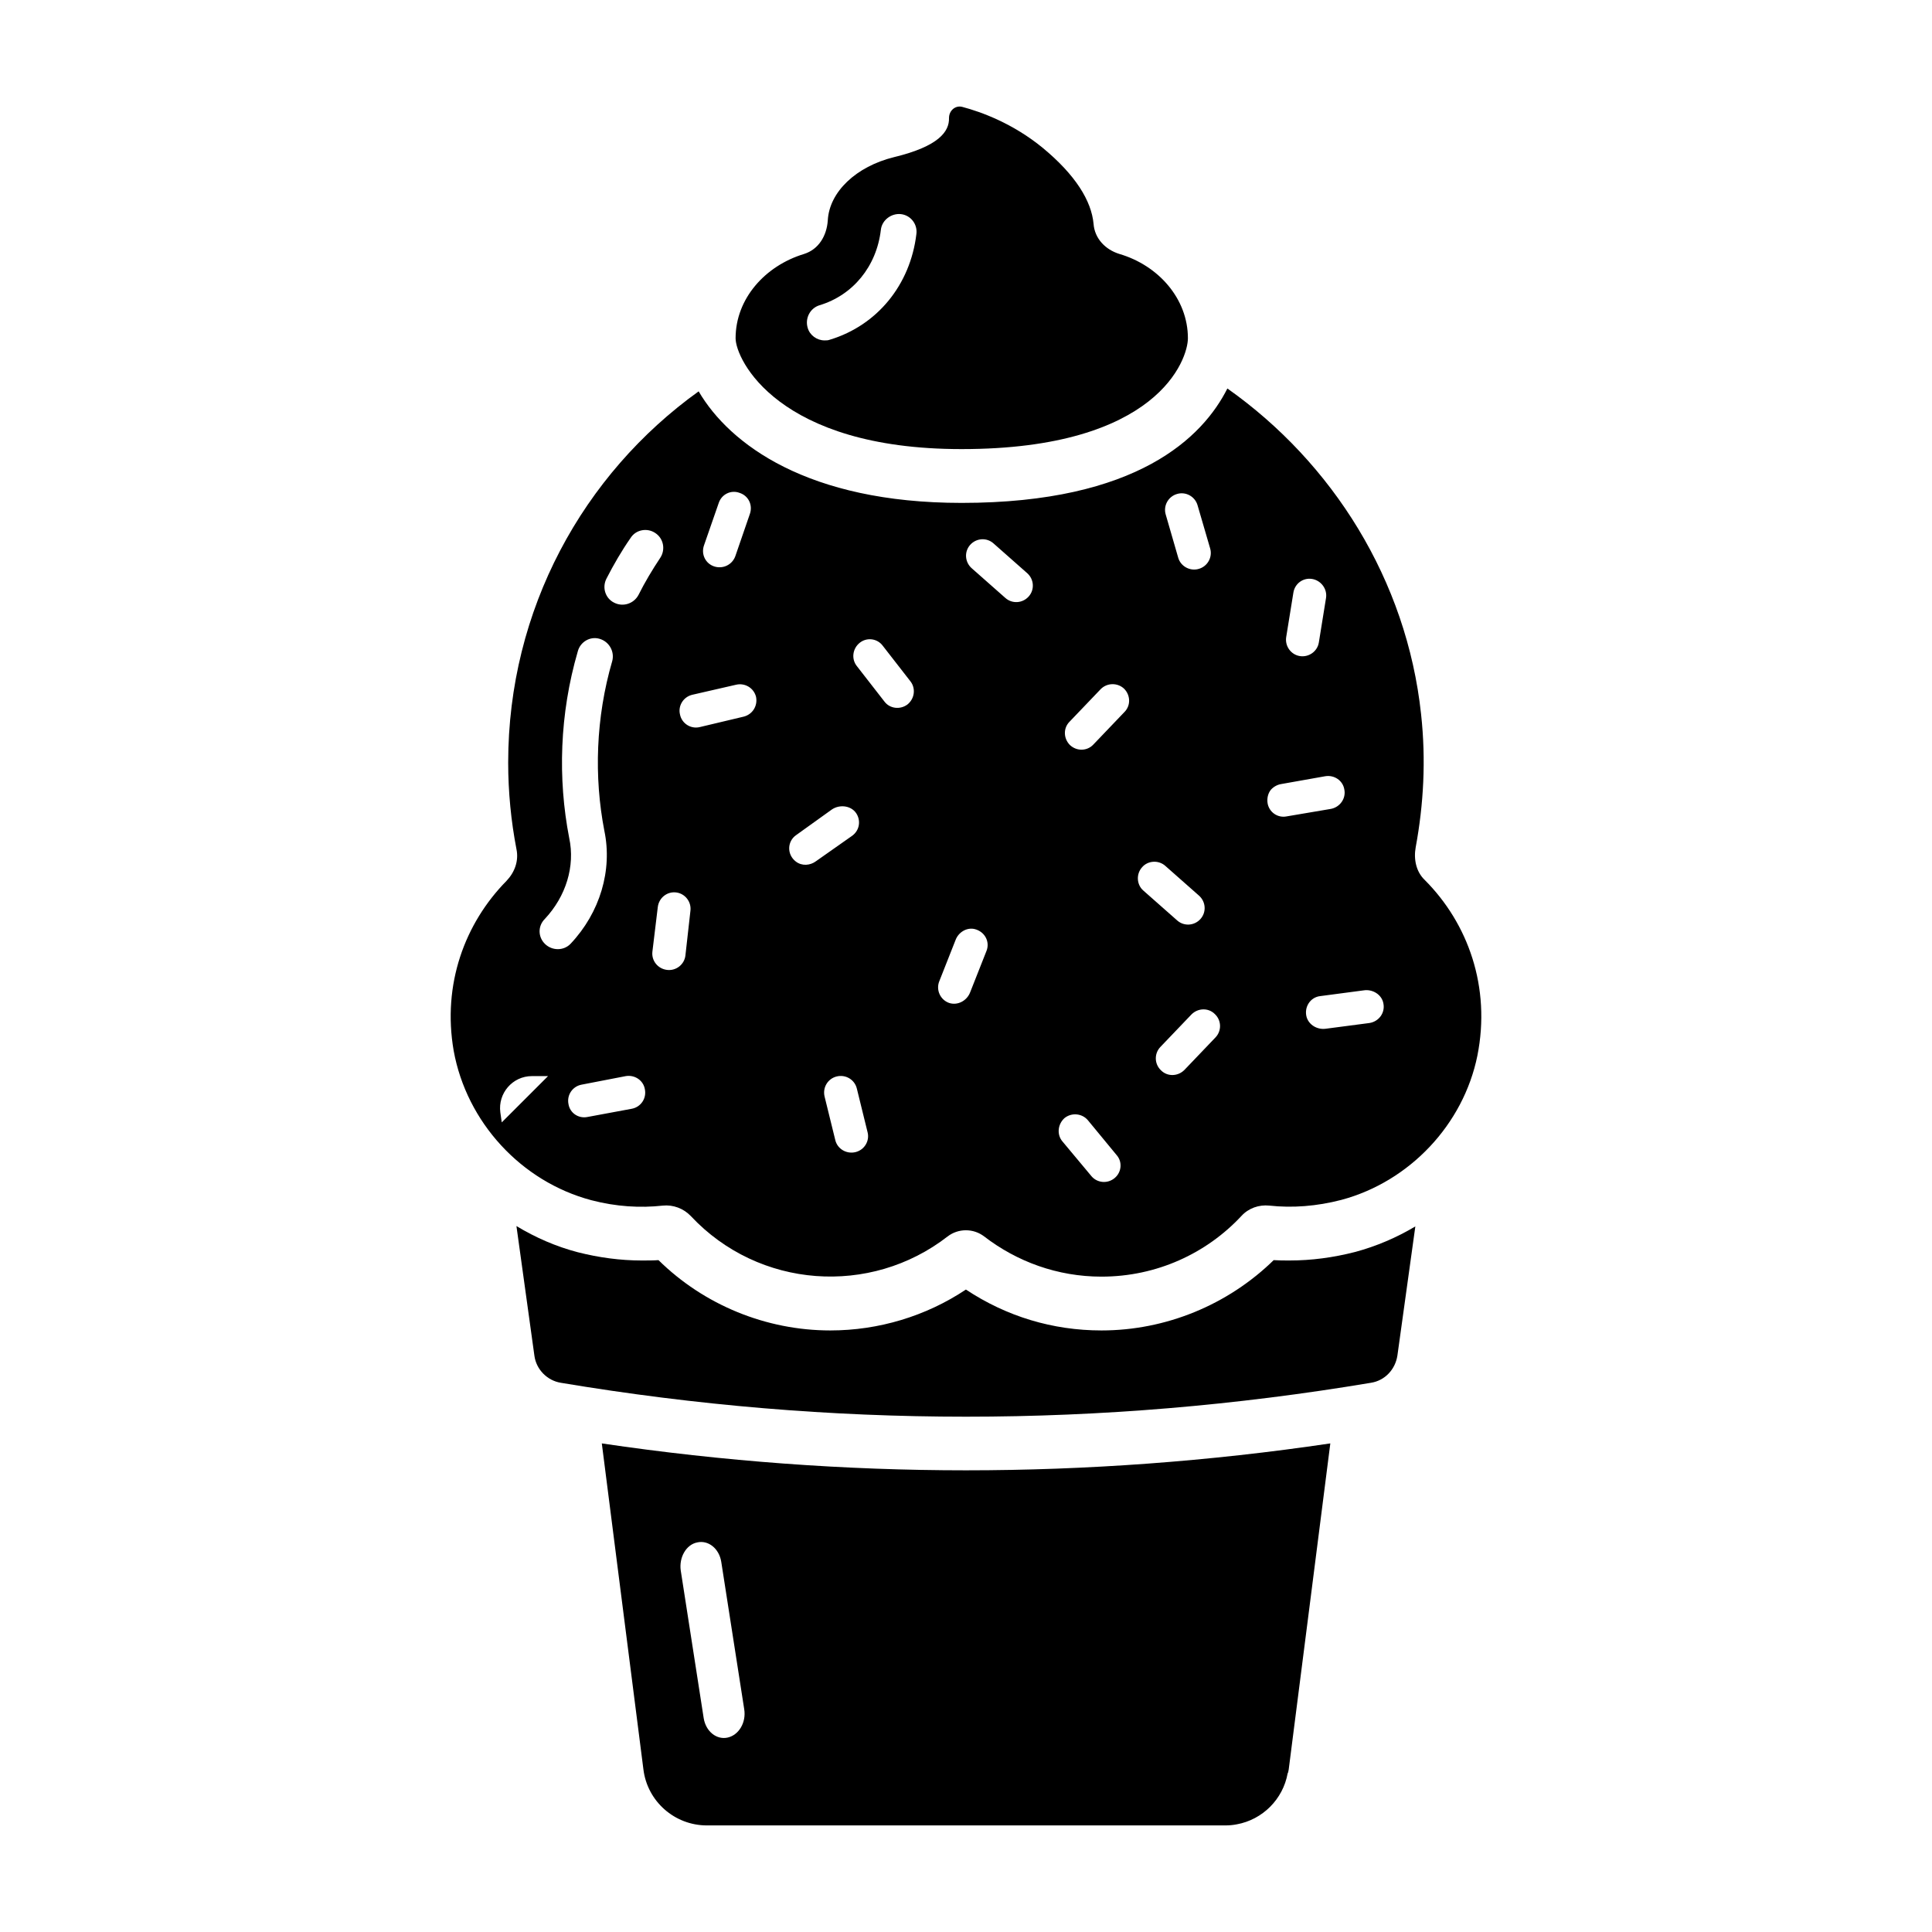 <?xml version="1.0" encoding="UTF-8"?>
<!-- Uploaded to: ICON Repo, www.svgrepo.com, Generator: ICON Repo Mixer Tools -->
<svg fill="#000000" width="800px" height="800px" version="1.1" viewBox="144 144 512 512" xmlns="http://www.w3.org/2000/svg">
 <g>
  <path d="m399.97 533.65c-31.938 0-64.355-2.375-96.484-7.129 2.473 19.582 4.754 37.07 11.027 86.406 1.047 8.461 8.27 14.828 16.824 14.828h137.36c1.047 0 2.09-0.094 3.043-0.285 6.844-1.234 12.262-6.656 13.496-13.5 0.191-0.285 0.191-0.668 0.285-1.047 3.328-25.762 7.32-57.508 11.027-86.406-32.035 4.758-64.543 7.133-96.578 7.133zm-63.117 70.82c-2.949 0.668-5.801-1.617-6.367-5.133l-6.086-39.164c-0.477-3.422 1.426-6.844 4.371-7.414 2.949-0.668 5.801 1.617 6.367 5.133l6.086 39.066c0.57 3.519-1.426 6.844-4.371 7.512z"/>
  <path d="m519.08 469.01-4.754 34.223c-0.57 3.707-3.328 6.652-7.035 7.223-71.484 11.977-143.06 11.977-214.64 0-3.609-0.57-6.559-3.516-7.035-7.223l-4.754-34.316c5.039 3.043 10.457 5.418 16.254 6.938 5.609 1.426 11.312 2.188 16.922 2.188 1.617 0 3.137 0 4.469-0.094 12.074 11.883 28.516 18.633 45.535 18.633 12.832 0 25.383-3.801 35.934-10.836 10.742 7.129 23.004 10.836 35.934 10.836 17.016 0 33.461-6.75 45.629-18.633 1.426 0.094 2.758 0.094 4.184 0.094 5.801 0 11.598-0.762 17.492-2.281 5.602-1.52 10.926-3.801 15.871-6.75z"/>
  <path d="m440.65 211.3c-3.707-1.141-6.559-4.09-6.844-7.984-0.57-6.082-4.754-12.93-13.496-20.152-7.891-6.465-16.258-9.504-21.293-10.836-1.809-0.477-3.519 0.949-3.519 2.949 0.094 3.609-2.758 7.508-14.543 10.359-10.074 2.473-17.203 9.223-17.586 16.824-0.285 3.992-2.375 7.606-6.273 8.84-10.359 3.137-18.156 11.883-18.156 22.34 0 5.516 11.121 29.375 59.887 29.375 52.094 0 59.98-23.859 59.98-29.375 0.004-10.457-7.793-19.297-18.156-22.34zm-76.711 22.719c-0.477 0.191-0.949 0.191-1.426 0.191-1.996 0-3.898-1.332-4.469-3.328-0.762-2.566 0.664-5.227 3.137-5.988 8.84-2.66 15.113-10.266 16.254-19.965 0.281-2.66 2.852-4.469 5.324-4.184 2.562 0.285 4.465 2.66 4.086 5.324-1.613 13.406-10.359 24.148-22.906 27.949z"/>
  <path d="m521.55 377.18c-2.281-2.188-2.949-5.516-2.375-8.652 2.09-11.312 2.758-23.098 1.426-35.266-3.805-35.551-23.48-66.637-51.332-86.312-6.465 12.832-23.766 30.324-70.438 30.324-40.781 0-61.504-15.59-69.68-29.562-30.609 21.961-50.477 57.797-50.477 98.387 0 7.793 0.762 15.492 2.188 22.91 0.668 3.137-0.473 6.18-2.66 8.461-11.027 11.219-17.016 27.375-13.977 44.965 3.422 18.918 17.871 34.695 36.504 39.637 6.559 1.711 12.93 2.09 18.918 1.426 2.758-0.285 5.516 0.762 7.414 2.758 18.059 19.297 47.625 21.293 68.062 5.418 2.852-2.188 6.844-2.188 9.695 0 8.652 6.652 19.391 10.648 31.086 10.648 14.641 0 27.852-6.18 37.07-16.066 1.902-2.09 4.66-3.043 7.414-2.758 6.086 0.664 12.547 0.188 19.105-1.52 18.062-4.848 32.32-19.961 36.027-38.215 3.617-18.16-2.469-35.078-13.973-46.582zm-65.59-102.28c2.281-0.668 4.754 0.664 5.418 3.043l3.328 11.406c0.668 2.281-0.668 4.754-3.043 5.418-2.281 0.664-4.754-0.664-5.418-2.949l-3.328-11.5c-0.664-2.281 0.668-4.754 3.043-5.418zm-125.38 13.59 3.898-11.215c0.762-2.281 3.231-3.519 5.516-2.66 2.375 0.762 3.516 3.231 2.754 5.512l-3.894 11.312c-0.855 2.281-3.328 3.422-5.609 2.66-2.281-0.762-3.516-3.231-2.664-5.609zm-25.855 8.84c1.902-3.707 3.992-7.32 6.371-10.742 1.426-2.281 4.469-2.758 6.559-1.332 2.188 1.426 2.758 4.371 1.328 6.559-2.09 3.137-4.086 6.465-5.797 9.887-1.238 2.281-4.086 3.231-6.465 1.996-2.281-1.137-3.231-3.988-1.996-6.367zm-27.754 144.11-0.379-2.66c-0.668-5.039 3.234-9.602 8.367-9.602h4.277zm11.5-47.246c-1.902-1.809-1.996-4.754-0.094-6.656 5.609-5.988 8.082-13.973 6.465-21.48-3.043-15.684-2.566-32.797 2.277-49.43 0.668-2.566 3.328-4.086 5.801-3.328 2.566 0.762 3.992 3.422 3.328 5.894-4.375 15.02-4.848 30.703-2.09 44.961 2.188 10.457-1.141 21.672-8.938 29.945-1.809 1.898-4.848 1.898-6.75 0.094zm23.004 43.629-11.789 2.188c-2.375 0.477-4.656-1.043-5.035-3.422-0.477-2.375 1.043-4.656 3.422-5.133l11.789-2.281c2.375-0.379 4.656 1.141 5.039 3.516 0.473 2.379-1.047 4.66-3.426 5.133zm14.164-40.59c-0.281 2.375-2.469 4.09-4.848 3.805-2.473-0.285-4.184-2.473-3.898-4.848l1.426-11.789c0.289-2.473 2.473-4.184 4.852-3.898 2.375 0.285 4.086 2.473 3.801 4.848zm15.398-63.305-11.598 2.758c-2.375 0.57-4.754-0.953-5.231-3.328-0.57-2.281 0.855-4.656 3.234-5.231l11.598-2.66c2.375-0.57 4.754 0.855 5.324 3.231 0.473 2.375-0.949 4.656-3.328 5.231zm13.879 38.402c-2.473-1.902-2.281-5.418 0.094-7.035l9.41-6.75c2.188-1.52 5.516-1.047 6.75 1.426 0.953 1.902 0.477 4.184-1.328 5.512l-9.602 6.75c-1.523 1.141-3.707 1.332-5.324 0.098zm15.781 76.996c-2.375 0.57-4.754-0.855-5.324-3.137l-2.852-11.598c-0.57-2.375 0.855-4.754 3.234-5.324 2.375-0.57 4.754 0.855 5.32 3.231l2.852 11.598c0.57 2.285-0.855 4.66-3.231 5.231zm13.785-118.63c-1.902 1.426-4.656 1.141-6.086-0.762l-7.32-9.41c-1.52-1.902-1.141-4.656 0.762-6.18 1.902-1.52 4.656-1.141 6.082 0.762l7.32 9.41c1.523 1.902 1.141 4.66-0.758 6.18zm20.91 65.402-4.277 10.836c-0.855 2.281-3.328 3.613-5.609 2.852-2.375-0.855-3.519-3.516-2.566-5.797l4.277-10.836c0.762-2.09 2.949-3.422 5.039-2.949 2.758 0.664 4.18 3.422 3.137 5.894zm11.215-94.016c-1.617 1.809-4.371 1.996-6.18 0.379l-8.938-7.891c-1.805-1.617-1.996-4.375-0.379-6.18 1.617-1.805 4.371-1.996 6.18-0.379l8.934 7.891c1.812 1.617 2.004 4.375 0.383 6.18zm22.816 154.09c-1.902 1.617-4.66 1.332-6.18-0.473l-7.699-9.223c-1.523-1.809-1.238-4.562 0.57-6.18 1.902-1.52 4.656-1.234 6.18 0.57l7.602 9.219c1.617 1.809 1.332 4.566-0.473 6.086zm2.566-123.48-8.27 8.652c-1.617 1.711-4.371 1.805-6.18 0.094-1.711-1.711-1.809-4.469-0.094-6.18l8.27-8.648c1.711-1.711 4.469-1.711 6.18-0.094 1.711 1.707 1.805 4.465 0.094 6.176zm4.656 41.16c1.523-1.805 4.375-1.996 6.18-0.379l8.934 7.891c1.809 1.617 1.996 4.371 0.379 6.18-1.617 1.809-4.371 1.996-6.18 0.379l-8.938-7.891c-1.801-1.523-1.988-4.375-0.375-6.18zm19.488 45.059-8.27 8.652c-1.711 1.711-4.469 1.809-6.18 0.094-1.809-1.711-1.809-4.469-0.191-6.18l8.27-8.648c1.711-1.711 4.469-1.809 6.18-0.094 1.809 1.707 1.809 4.465 0.191 6.176zm20.629-117.87c0.379-2.375 2.566-3.992 4.941-3.613 2.375 0.379 4.086 2.66 3.707 5.039l-1.902 11.789c-0.379 2.375-2.66 3.992-5.039 3.613-2.375-0.379-3.992-2.66-3.613-5.039zm-1.805 59.316c-2.375 0.473-4.66-1.141-5.039-3.519-0.188-1.234 0.098-2.566 0.855-3.516 0.668-0.762 1.617-1.332 2.66-1.52l11.789-2.094c2.375-0.379 4.656 1.141 5.039 3.519 0.477 2.375-1.141 4.656-3.519 5.133zm21.957 54.754-11.598 1.52c-2.188 0.285-4.371-0.949-5.039-3.043-0.758-2.66 0.953-5.324 3.613-5.609l11.5-1.52c2.375-0.379 4.848 1.141 5.231 3.516 0.477 2.473-1.238 4.754-3.707 5.137z"/>
 </g>
</svg>